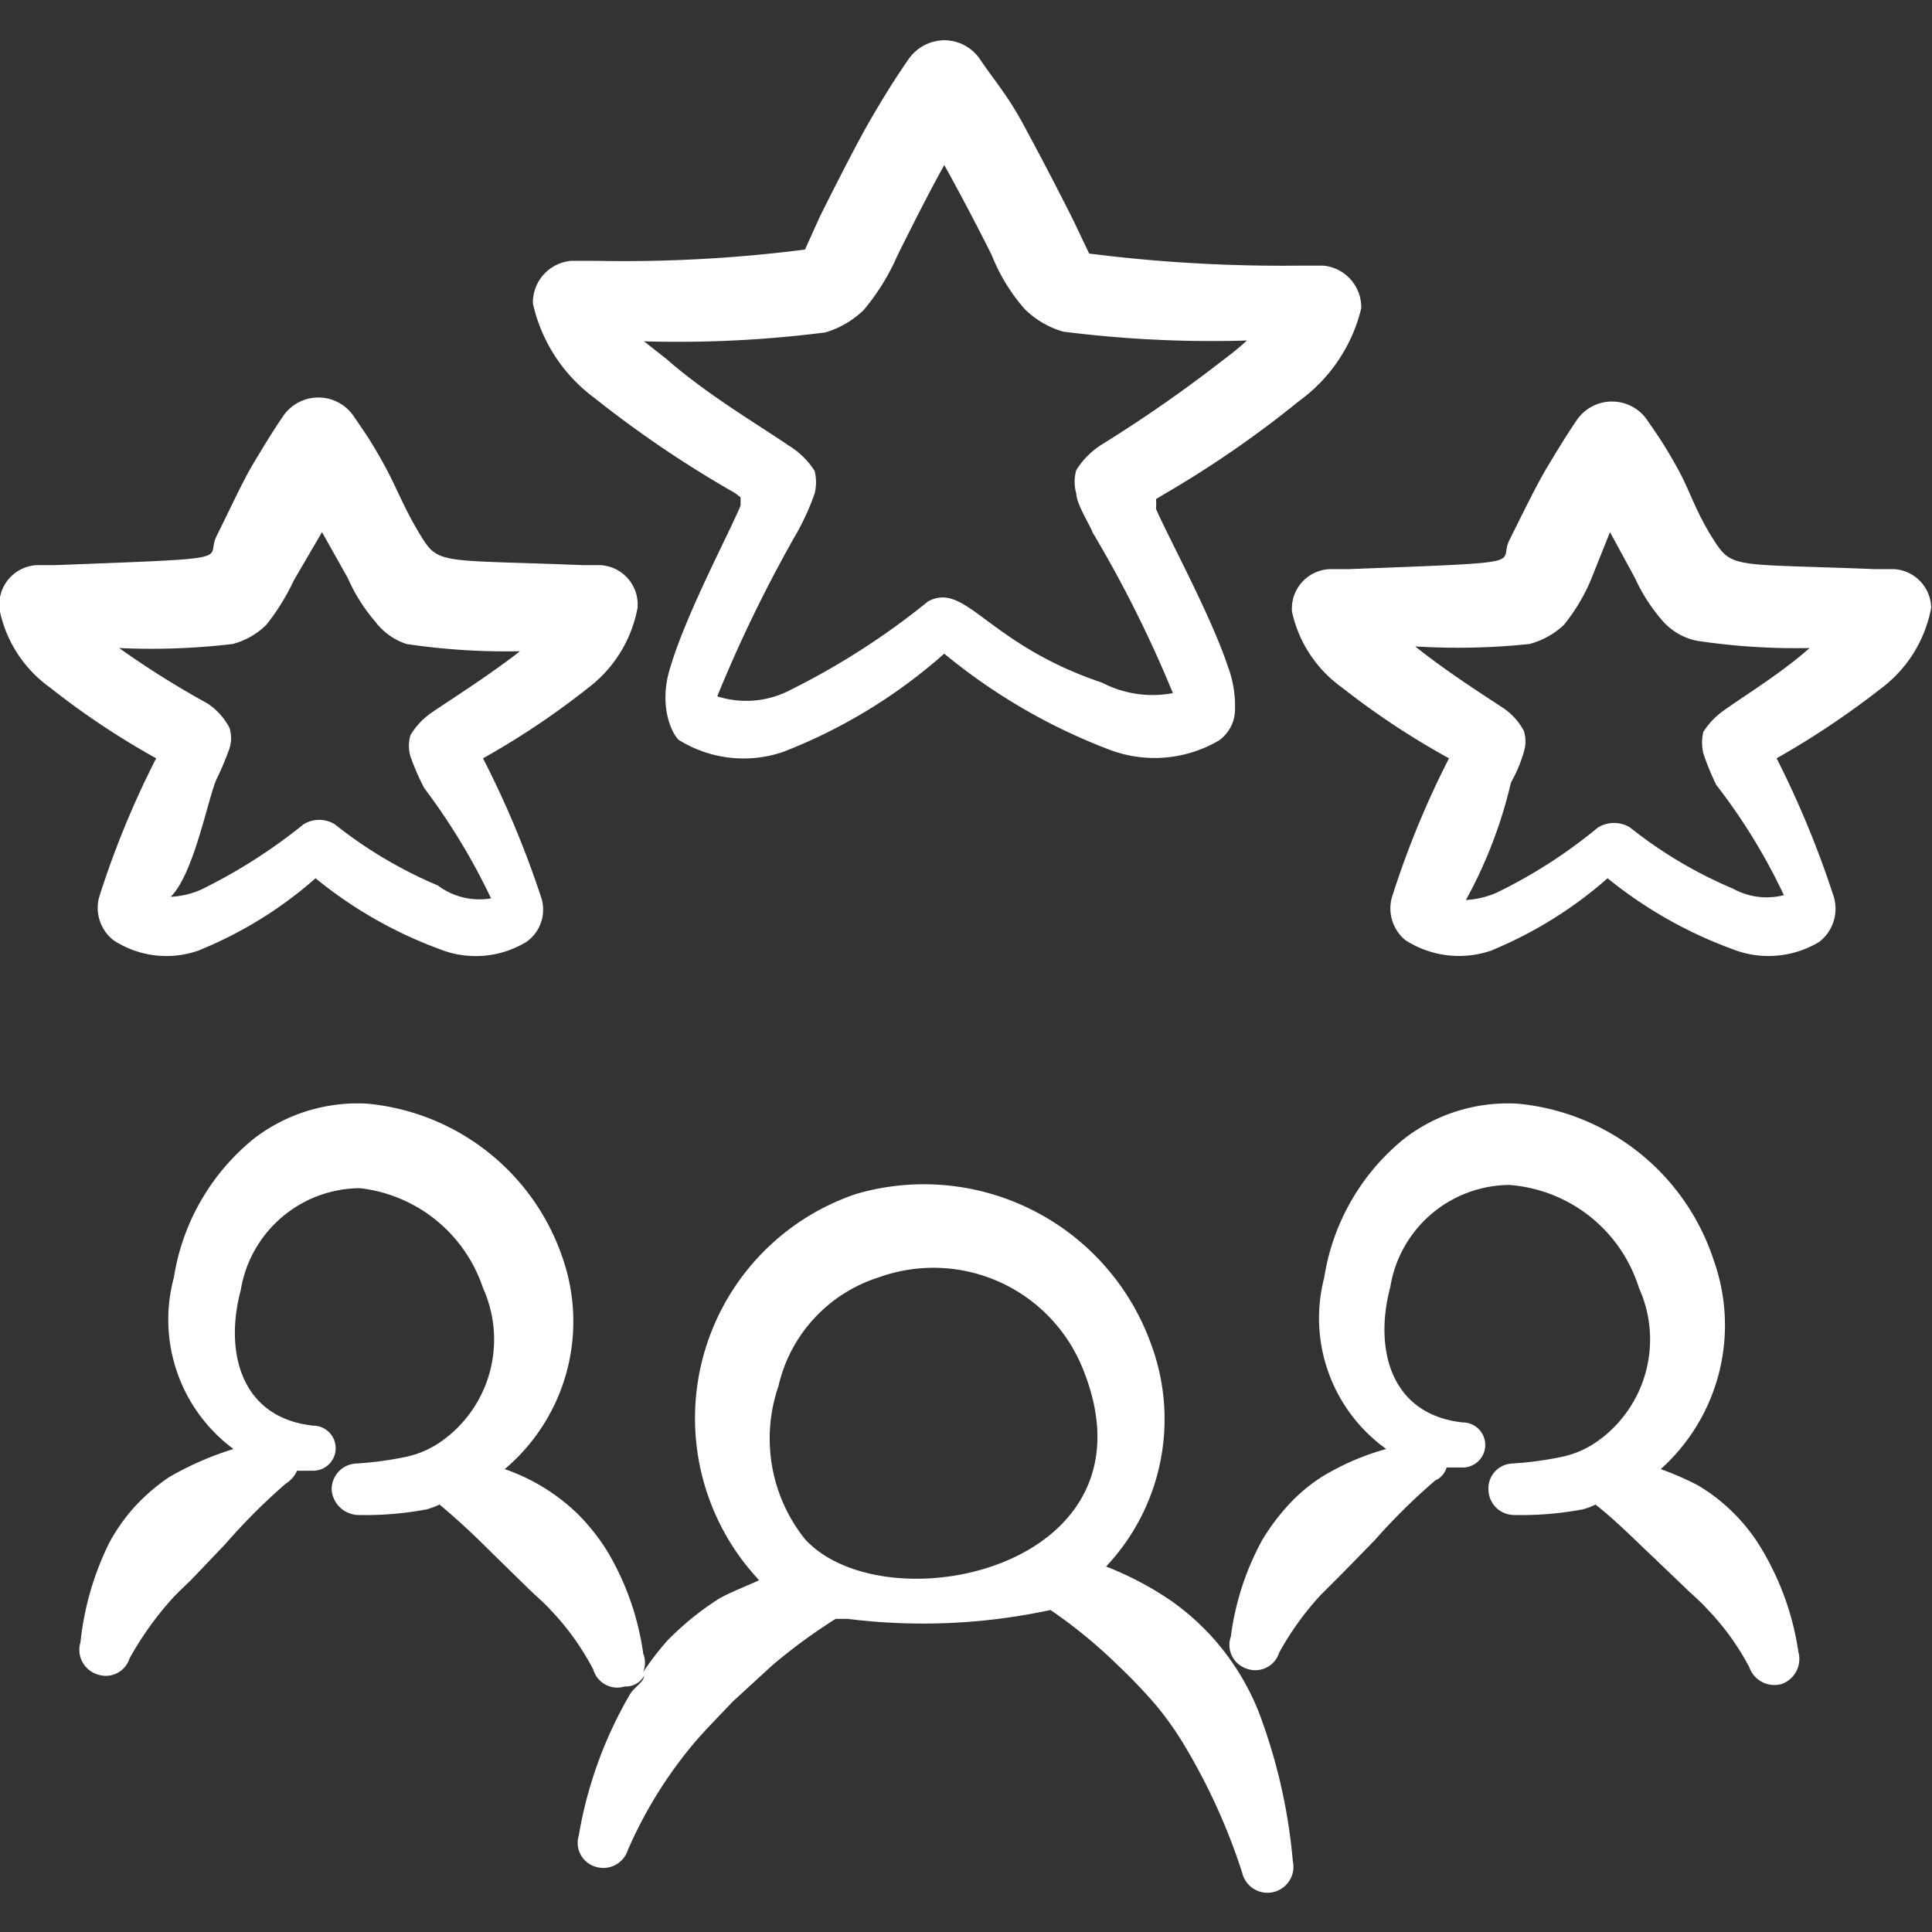 <svg xmlns="http://www.w3.org/2000/svg" viewBox="0 0 200 200" id="Human-Resources-Employee-Team-Stars--Streamline-Freehand.svg" height="200" width="200"><rect x="0" y="0" width="200" height="200" fill="#333333" stroke="none"/><desc>Human Resources Employee Team Stars Streamline Icon: https://streamlinehq.com</desc><g><path d="M61.5 41.167a114.5 114.5 0 0 0 14.083 9.583 5 5 0 0 1 1.083 0.75l0 0.833c-1.083 2.667 -5.583 11.083 -7.25 16.667 -1.25 3.833 0 6.75 0.833 7.583a12.667 12.667 0 0 0 10.833 1.25 55.25 55.25 0 0 0 16.667 -10.167 60.667 60.667 0 0 0 17.25 10 13.167 13.167 0 0 0 11.167 -1 3.917 3.917 0 0 0 1.667 -2.917 11.667 11.667 0 0 0 -0.75 -4.833c-1.75 -5.25 -6.333 -13.667 -7.417 -16.25a5.167 5.167 0 0 0 0 -1l0.833 -0.5a109.25 109.25 0 0 0 14 -9.667 16.667 16.667 0 0 0 6.417 -9.583 4.333 4.333 0 0 0 -3.917 -4.417h-2.583a159 159 0 0 1 -21.667 -1.25l-1.667 -3.5c-1.667 -3.333 -3.333 -6.5 -5.083 -9.75s-3.083 -4.667 -4.583 -6.917a4.5 4.5 0 0 0 -3.667 -1.917 4.583 4.583 0 0 0 -3.667 1.917c-1.5 2.167 -2.833 4.333 -4.083 6.5s-3.417 6.417 -5.083 9.75L83.333 25.833a147.167 147.167 0 0 1 -21.667 1.167l-2.5 0a4.333 4.333 0 0 0 -4 4.417 16.667 16.667 0 0 0 6.333 9.75Zm23.917 -6.75a9.583 9.583 0 0 0 4 -2.333 23.083 23.083 0 0 0 3.5 -5.667c1.583 -3.167 3.167 -6.333 4.833 -9.333 1.667 3 3.333 6.167 4.917 9.333a19 19 0 0 0 3.417 5.583 9.25 9.25 0 0 0 4 2.333 122 122 0 0 0 19 0.917 28.75 28.75 0 0 1 -2.333 1.917 143.667 143.667 0 0 1 -12.667 8.833 8.333 8.333 0 0 0 -2.667 2.667 4.333 4.333 0 0 0 0 2.417c0 1.083 1.5 3.417 1.667 4a126.083 126.083 0 0 1 8.333 16.667 11.333 11.333 0 0 1 -7.333 -1.083C102.167 66.667 100 60.167 96.083 62.25a77 77 0 0 1 -14.25 9.167 9.833 9.833 0 0 1 -7.583 0.667 143.083 143.083 0 0 1 8.333 -17.083 25.583 25.583 0 0 0 1.75 -3.917 4.917 4.917 0 0 0 0 -2.333 8.333 8.333 0 0 0 -2.75 -2.667c-2.5 -1.75 -8.333 -5.167 -12.583 -8.917L66.667 35.333a120.25 120.25 0 0 0 18.75 -0.917Z" fill="#ffffff" fill-rule="evenodd" stroke-width="1"></path><path d="M196.083 58.917h-2c-14.5 -0.583 -14.75 0 -16.667 -3s-2.417 -5 -3.75 -7.417 -2 -3.333 -3.083 -4.917a4.417 4.417 0 0 0 -7.417 0c-1.083 1.583 -2.083 3.25 -3.083 4.917s-2.583 4.917 -3.833 7.417 2.917 2.25 -16.667 3h-1.917a4.083 4.083 0 0 0 -3.917 4.417 13.083 13.083 0 0 0 5.167 7.833 81.083 81.083 0 0 0 11.083 7.333 94.083 94.083 0 0 0 -5.917 14.417 4.25 4.25 0 0 0 1.417 4.417 10.25 10.25 0 0 0 8.833 1.083 42.917 42.917 0 0 0 12.083 -7.5 45.083 45.083 0 0 0 12.917 7.333 10.167 10.167 0 0 0 9 -0.75 4.333 4.333 0 0 0 1.5 -4.667 100 100 0 0 0 -5.917 -14.333 87.583 87.583 0 0 0 10.833 -7.25 13.5 13.5 0 0 0 5.167 -8.333 4.083 4.083 0 0 0 -3.833 -4ZM178.75 73.333a8.333 8.333 0 0 0 -2.417 2.417 4.75 4.75 0 0 0 0 2.25 25.833 25.833 0 0 0 1.333 3.25 60.917 60.917 0 0 1 7 11.417 7.167 7.167 0 0 1 -5.25 -0.667 45.5 45.5 0 0 1 -10.667 -6.333 3.167 3.167 0 0 0 -3.333 0 52.167 52.167 0 0 1 -10.5 6.75 9.167 9.167 0 0 1 -3.167 0.75 47.5 47.5 0 0 0 4.667 -12.167 14.417 14.417 0 0 0 1.333 -3.167 3.583 3.583 0 0 0 0 -2.167 6.583 6.583 0 0 0 -2.333 -2.5c-1.75 -1.167 -5.583 -3.583 -8.917 -6.25A71 71 0 0 0 158.333 66.667a8.333 8.333 0 0 0 3.583 -2 19.667 19.667 0 0 0 2.75 -4.583l2 -5 2.583 4.75a18.167 18.167 0 0 0 2.917 4.5 6.417 6.417 0 0 0 3.5 2 68.833 68.833 0 0 0 11.667 0.75c-2.917 2.583 -6.833 5 -8.583 6.25Z" fill="#ffffff" fill-rule="evenodd" stroke-width="1"></path><path d="M10.25 92.917a4.25 4.25 0 0 0 1.5 4.417 10 10 0 0 0 8.75 1.083 42.25 42.25 0 0 0 12.167 -7.5 44.5 44.5 0 0 0 12.833 7.333 10.083 10.083 0 0 0 9 -0.75 4.083 4.083 0 0 0 1.5 -4.667A100 100 0 0 0 50 78.5a81.75 81.75 0 0 0 10.833 -7.25 13.5 13.5 0 0 0 5.167 -8.333 4.083 4.083 0 0 0 -3.917 -4.417h-1.833c-14.5 -0.583 -14.833 0 -16.667 -3s-2.5 -5 -3.833 -7.417 -2 -3.333 -3.083 -4.917a4.417 4.417 0 0 0 -7.417 0c-1.083 1.583 -2.083 3.25 -3.083 4.917s-2.5 4.917 -3.75 7.417 2.917 2.25 -16.667 3H3.917A4.083 4.083 0 0 0 0 63.333a13.083 13.083 0 0 0 5.167 7.833 81.083 81.083 0 0 0 11 7.333 94.083 94.083 0 0 0 -5.917 14.417Zm2.083 -25.833A71.667 71.667 0 0 0 24.083 66.667a7.75 7.75 0 0 0 3.5 -2 23.417 23.417 0 0 0 2.833 -4.583l2.917 -5 2.667 4.75a17.917 17.917 0 0 0 2.833 4.5 6.667 6.667 0 0 0 3.25 2.333 69.917 69.917 0 0 0 11.75 0.75c-3.333 2.583 -7.167 5 -9 6.25a7.583 7.583 0 0 0 -2.333 2.417 3.833 3.833 0 0 0 0 2.25 25 25 0 0 0 1.417 3.25 65.583 65.583 0 0 1 6.917 11.417 7.167 7.167 0 0 1 -5.5 -1.333 45.5 45.5 0 0 1 -10.667 -6.333 3.083 3.083 0 0 0 -3.25 0 55.75 55.75 0 0 1 -10.583 6.75 8.75 8.75 0 0 1 -3.167 0.75c2.417 -2.333 3.917 -10.417 4.75 -12.167a33.333 33.333 0 0 0 1.333 -3.167 3.5 3.5 0 0 0 0 -2.167 6.833 6.833 0 0 0 -2.25 -2.5 93.417 93.417 0 0 1 -9.167 -5.75Z" fill="#ffffff" fill-rule="evenodd" stroke-width="1"></path><path d="M126.5 170.667a25.5 25.5 0 0 0 -5.333 -5 33.333 33.333 0 0 0 -6.667 -3.5 22.25 22.25 0 0 0 4.667 -23 25 25 0 0 0 -30.5 -15.583 24.5 24.5 0 0 0 -10.083 40c-1.417 0.667 -2.833 1.167 -4.167 1.917a30.25 30.25 0 0 0 -5.333 4.333 30.667 30.667 0 0 0 -2.5 3.25 2.583 2.583 0 0 0 0 -1.917 28.25 28.25 0 0 0 -3.667 -10.5 21.667 21.667 0 0 0 -3 -3.833 20.333 20.333 0 0 0 -7.667 -4.75A20 20 0 0 0 58.333 130.5a23.667 23.667 0 0 0 -20.333 -16.25 17.583 17.583 0 0 0 -11.667 3.583 23.083 23.083 0 0 0 -8.333 14.417A16.667 16.667 0 0 0 24.167 150a32.25 32.25 0 0 0 -6.667 2.917 20.167 20.167 0 0 0 -3.5 3 19.25 19.25 0 0 0 -2.667 3.75A30.167 30.167 0 0 0 8.333 170a2.667 2.667 0 0 0 1.75 3.333 2.583 2.583 0 0 0 3.333 -1.667 33.917 33.917 0 0 1 4.25 -6c0.667 -0.75 1.5 -1.5 2.25 -2.25l3.417 -3.583a63.083 63.083 0 0 1 6.25 -6.25 3 3 0 0 0 1.167 -1.333l1.667 0a2.333 2.333 0 0 0 0 -4.667c-7.583 -0.833 -9.167 -7.75 -7.5 -14a12.583 12.583 0 0 1 12.333 -10.583A15.25 15.25 0 0 1 50 133.333a12.917 12.917 0 0 1 -4.25 15.833 9.917 9.917 0 0 1 -3.833 1.667 35.833 35.833 0 0 1 -5 0.667 2.667 2.667 0 0 0 -2.583 2.75 2.833 2.833 0 0 0 2.75 2.583 34.333 34.333 0 0 0 7.083 -0.583 8.333 8.333 0 0 0 1.333 -0.5c2 1.667 3.75 3.333 5.417 5l3.667 3.583c0.833 0.833 1.667 1.5 2.417 2.333a26.917 26.917 0 0 1 4.417 6.167 2.583 2.583 0 0 0 3.25 1.75 2.167 2.167 0 0 0 2 -1.083c0 0.583 -1 1.167 -1.417 1.833a43.25 43.25 0 0 0 -5.333 14.667 2.583 2.583 0 0 0 1.75 3.25 2.667 2.667 0 0 0 3.333 -1.75 45.167 45.167 0 0 1 7.083 -11.333c1.167 -1.333 2.5 -2.667 3.75 -4l4.083 -3.75a58.333 58.333 0 0 1 6.583 -4.833l1.25 0a62.75 62.75 0 0 0 21 -0.917 51.667 51.667 0 0 1 7 5.75c1.417 1.333 2.667 2.667 3.833 4a33.333 33.333 0 0 1 3.167 4.5 63.667 63.667 0 0 1 5.833 12.917 2.667 2.667 0 0 0 5.25 -1.167 57.75 57.75 0 0 0 -3.583 -15.583 25.917 25.917 0 0 0 -3.75 -6.417ZM83.333 159.333a16.667 16.667 0 0 1 -2.75 -15.833 15.417 15.417 0 0 1 10.333 -11.25A16.667 16.667 0 0 1 112.083 141.667c8.417 20.667 -20.417 26.75 -28.75 17.667Z" fill="#ffffff" fill-rule="evenodd" stroke-width="1"></path><path d="M179.5 156.667a18.75 18.75 0 0 0 -3.75 -2.917 31.333 31.333 0 0 0 -3.833 -1.667 20 20 0 0 0 5.5 -21.583 23.667 23.667 0 0 0 -20.333 -16.25 17.583 17.583 0 0 0 -11.667 3.583 23.083 23.083 0 0 0 -8.333 14.417 16.667 16.667 0 0 0 6.417 17.75 26.167 26.167 0 0 0 -6.583 2.833 17.167 17.167 0 0 0 -3.5 2.917 22.167 22.167 0 0 0 -2.75 3.667 28.25 28.25 0 0 0 -3.25 10 2.583 2.583 0 0 0 1.667 3.333 2.583 2.583 0 0 0 3.333 -1.667 30.5 30.5 0 0 1 4.25 -5.917l2.25 -2.25 3.417 -3.5a62.75 62.75 0 0 1 6.25 -6.167 2.083 2.083 0 0 0 1.167 -1.333l1.667 0a2.333 2.333 0 0 0 0 -4.667c-7.583 -0.833 -9.167 -7.75 -7.5 -14a12.583 12.583 0 0 1 12.333 -10.583A15.25 15.25 0 0 1 169.667 133.333a12.917 12.917 0 0 1 -4.25 15.833 9.917 9.917 0 0 1 -3.833 1.667 35.833 35.833 0 0 1 -5 0.667 2.583 2.583 0 0 0 -2.5 2.75 2.667 2.667 0 0 0 2.667 2.583 34.333 34.333 0 0 0 7.083 -0.583 6.333 6.333 0 0 0 1.333 -0.5c2 1.583 3.75 3.333 5.417 4.917l3.667 3.5c0.833 0.833 1.667 1.5 2.417 2.333a26.417 26.417 0 0 1 4.417 6.083 2.75 2.75 0 0 0 3.333 1.75 2.75 2.75 0 0 0 1.75 -3.333 28.833 28.833 0 0 0 -3.667 -10.417 19 19 0 0 0 -3 -3.917Z" fill="#ffffff" fill-rule="evenodd" stroke-width="1"></path></g></svg>